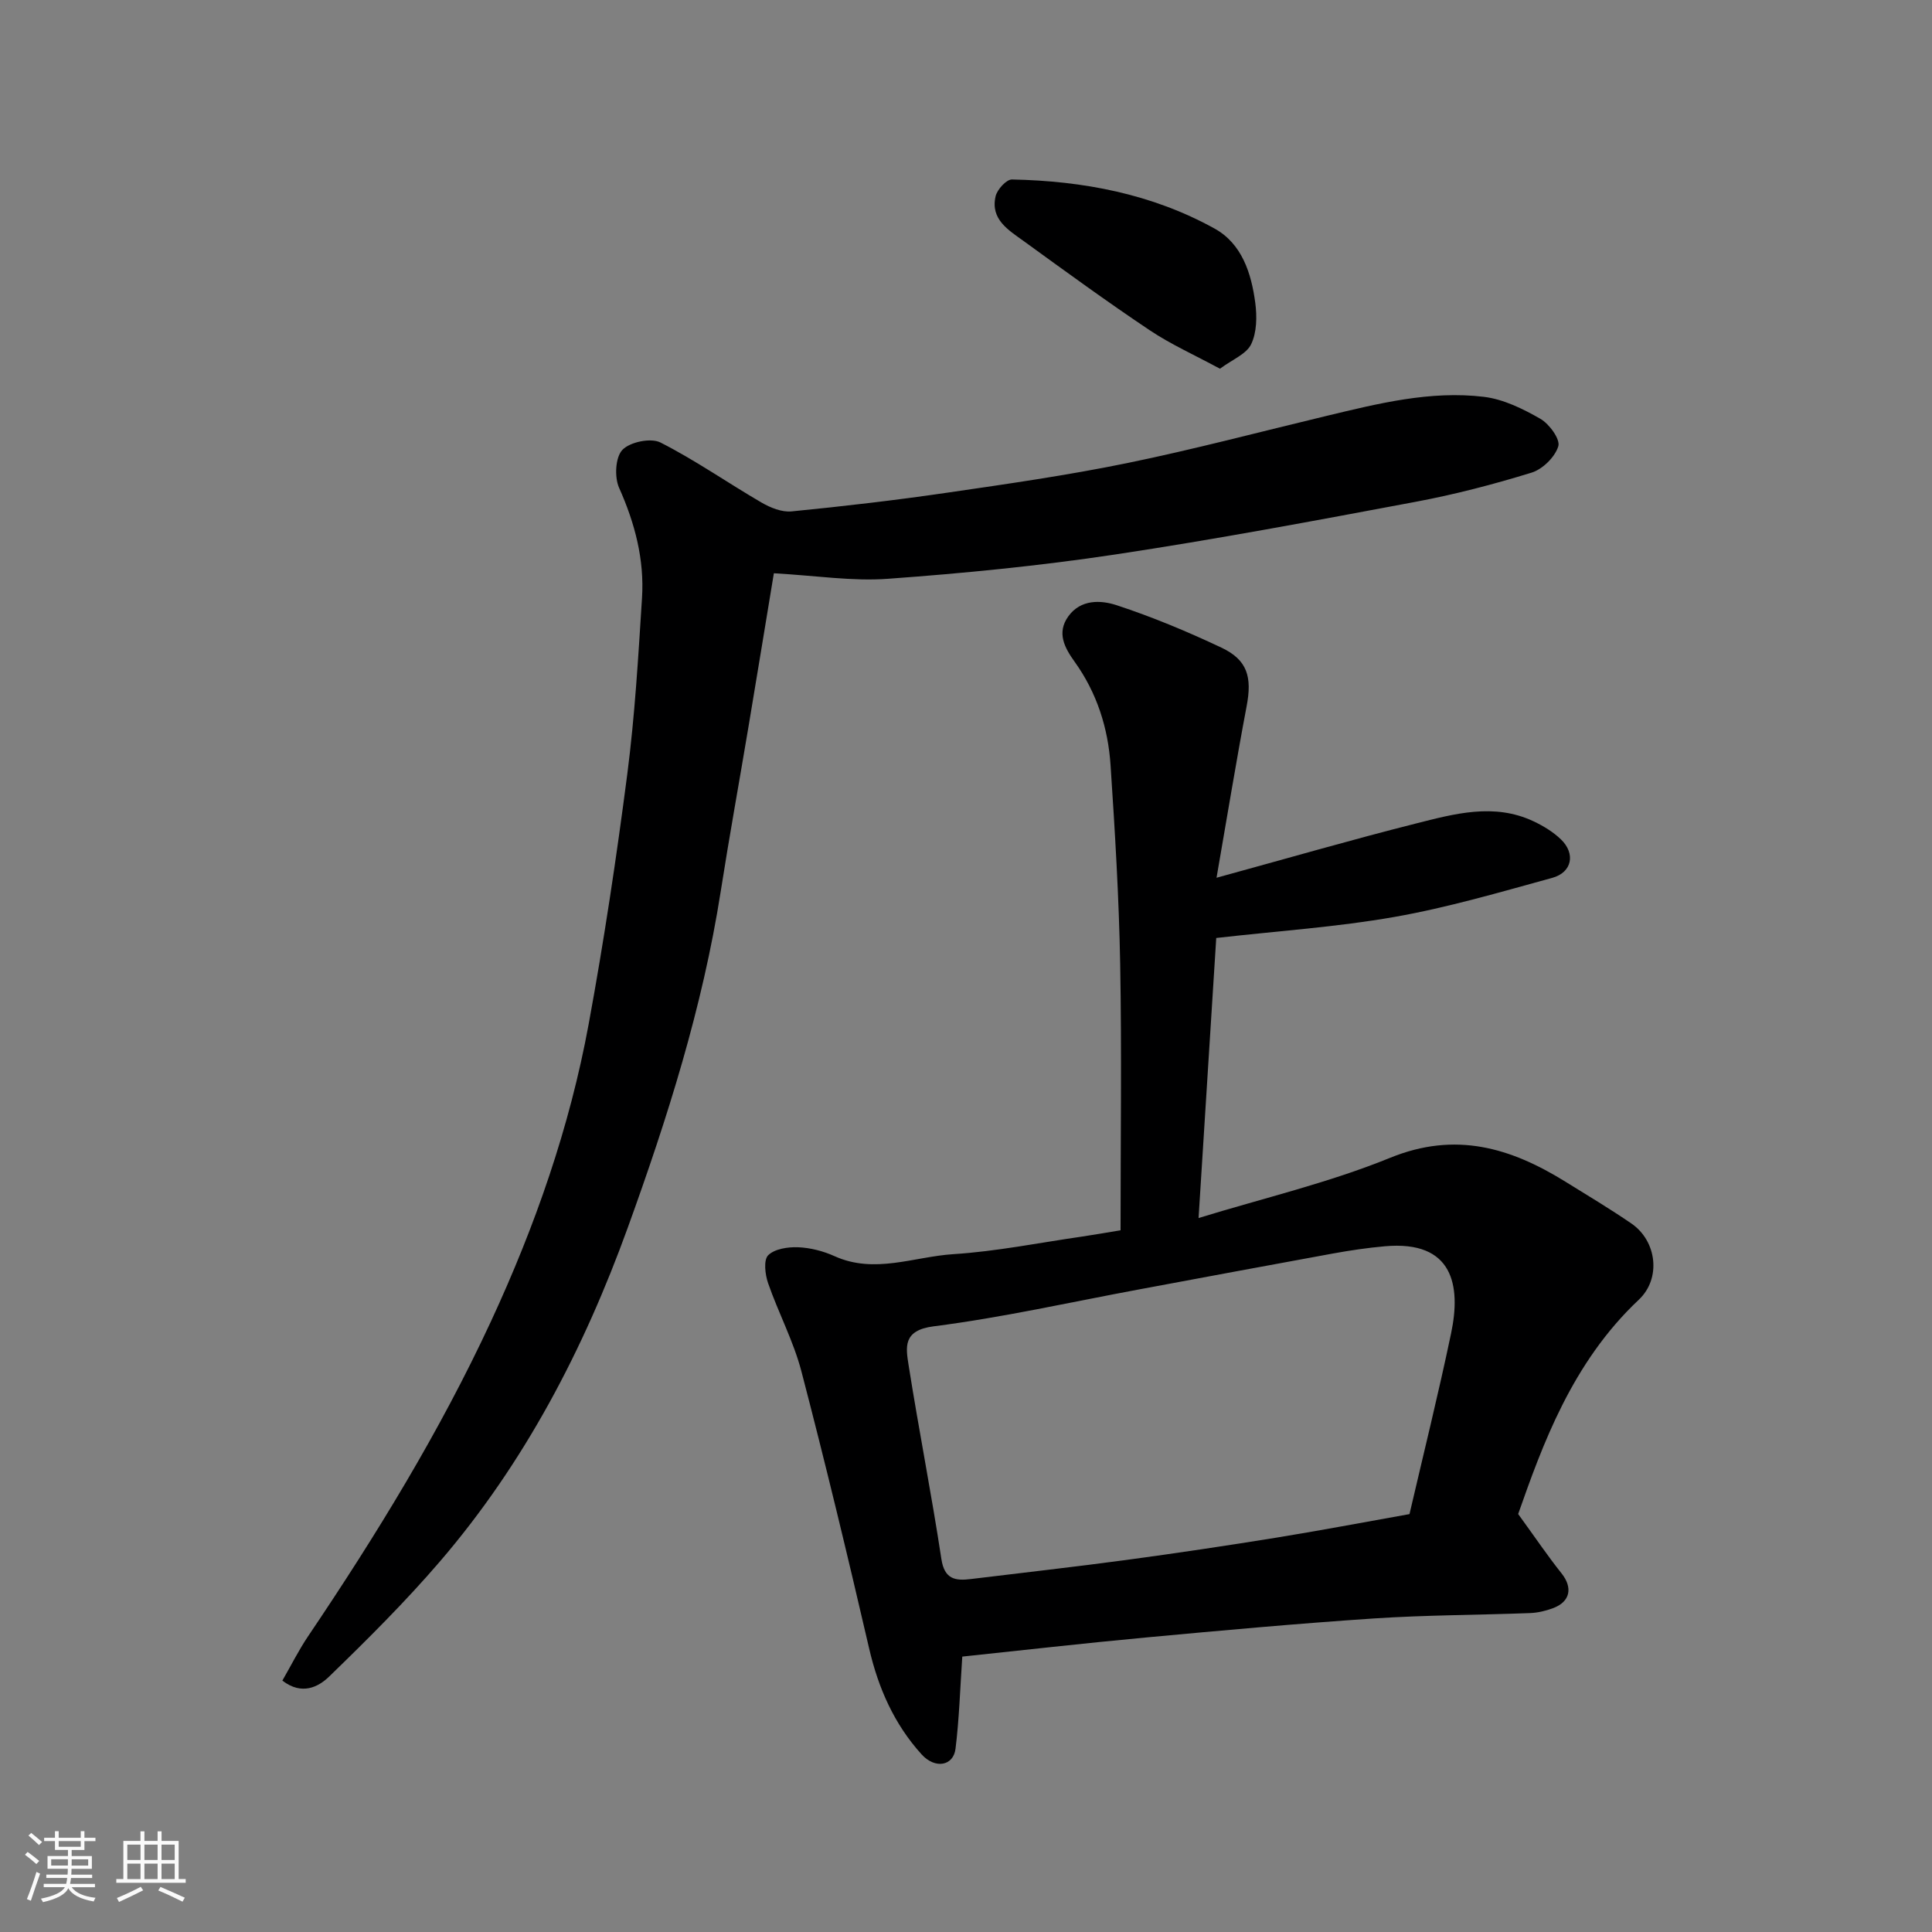 <svg enable-background="new 0 0 400 400" viewBox="0 0 400 400" xmlns="http://www.w3.org/2000/svg"><rect x="0" y="0" width="400" height="400" fill="#808080" stroke="none"/><path d="m5.17 384 .55-.58c.85.61 1.65 1.24 2.4 1.87l-.59.64c-.83-.73-1.62-1.38-2.36-1.93m1.22 9.53-.82-.34c.71-1.76 1.37-3.64 1.98-5.63.24.13.5.25.76.36-.6 1.67-1.24 3.54-1.92 5.61m-.5-13.5.57-.54c.56.44 1.31 1.06 2.26 1.87l-.64.64c-.68-.66-1.41-1.32-2.19-1.97m3.25.46h2.24v-1.36h.77v1.36h4.57v-1.36h.76v1.36h2.28v.69h-2.28v1.84h-2.64v1.26h4.18v2.64h-4.21c0 .45-.02.86-.05 1.21h4.32v.69h-4.38c-.04.34-.1.75-.19 1.22h5.15v.69h-4.82c.87 1.19 2.51 1.92 4.93 2.19-.17.31-.3.57-.37.76-2.77-.49-4.52-1.41-5.26-2.76-.56 1.26-2.3 2.23-5.24 2.9-.12-.24-.26-.48-.43-.72 2.73-.55 4.38-1.34 4.96-2.38h-4.38v-.69h4.65c.1-.38.17-.79.21-1.22h-4.32v-.69h4.4c.03-.34.05-.75.05-1.21h-4.2v-2.64h4.23v-1.26h-2.69v-1.84h-2.24zm1.46 4.46v1.29h3.45c.01-.4.02-.57.01-.53v-.32-.45h-3.46zm1.55-2.59h4.57v-1.19h-4.57zm6.11 2.59h-3.42v.77c-.01.19-.01.37-.02.53h3.44z" fill="#fafafa"/><path d="m32.63 379.16h.82v1.98h3.54v7.89h1.46v.78h-14.37v-.78h1.46v-7.89h3.54v-1.98h.82v1.98h2.73zm-3.49 11.48.5.73c-1.61.82-3.28 1.63-5 2.41-.13-.27-.28-.55-.44-.82 1.75-.72 3.4-1.49 4.94-2.32m-2.78-5.55h2.73v-3.18h-2.73zm0 3.95h2.73v-3.2h-2.73zm3.54-3.95h2.73v-3.18h-2.73zm0 3.95h2.73v-3.2h-2.73zm7.89 4.68c-1.84-.92-3.51-1.7-5.02-2.32l.45-.73c1.89.8 3.57 1.55 5.04 2.23zm-1.62-11.81h-2.73v3.18h2.73zm-2.73 7.13h2.73v-3.2h-2.73z" fill="#fafafa"/><g fill="#000001"><path d="m232 254.72c0-18.88.25-37.04-.08-55.19-.25-13.71-1.08-27.41-1.99-41.09-.51-7.73-2.83-15-7.43-21.42-2.06-2.87-3.79-5.99-1.31-9.42 2.57-3.56 6.73-3.37 9.99-2.3 7.4 2.43 14.64 5.45 21.69 8.78 5.43 2.56 6.38 6.11 5.23 12.14-2.15 11.35-4.01 22.76-6.23 35.51 14.85-4.07 27.96-7.87 41.19-11.21 8.04-2.03 16.27-4.34 24.46-.47 2.03.96 4.05 2.19 5.65 3.73 3.07 2.95 2.32 6.84-1.79 7.97-10.82 2.97-21.64 6.15-32.66 8.09-11.93 2.1-24.08 2.9-36.91 4.36-1.17 18.52-2.39 37.84-3.66 57.98 13.48-4.14 26.97-7.3 39.64-12.46 13.58-5.54 24.99-2.09 36.35 4.96 4.57 2.83 9.2 5.6 13.63 8.64 5.28 3.63 6.19 11.39 1.53 15.77-13.9 13.07-20 30.25-24.98 44.37 3.67 5.06 6.19 8.79 8.99 12.3 2.35 2.95 1.81 5.87-1.79 7.2-1.5.56-3.15.95-4.74 1.01-10.76.41-21.55.4-32.29 1.11-15.75 1.05-31.48 2.48-47.2 3.94-13.04 1.21-26.06 2.7-38.06 3.96-.46 6.79-.64 12.97-1.4 19.08-.44 3.57-4.22 4.25-7.02 1.17-5.68-6.27-8.97-13.72-10.88-22-4.44-19.16-9.04-38.29-14.01-57.32-1.64-6.26-4.77-12.11-6.9-18.26-.62-1.79-.96-4.78.02-5.76 1.33-1.33 4.09-1.74 6.19-1.66 2.54.1 5.21.79 7.54 1.84 8.3 3.76 16.46.11 24.61-.41 8.94-.57 17.81-2.37 26.71-3.65 2.55-.38 5.09-.83 7.91-1.29zm59.82 58.76c2.89-12.43 5.99-24.9 8.62-37.46 2.05-9.77.5-19.28-13.76-17.99-3.58.32-7.15.85-10.68 1.49-13.47 2.45-26.92 4.98-40.38 7.48-14.09 2.62-28.11 5.79-42.31 7.6-6.46.83-5.77 4.35-5.18 8.13 2.11 13.37 4.74 26.65 6.77 40.03.64 4.24 2.89 4.56 6.14 4.16 10.72-1.31 21.46-2.51 32.16-3.95 10.36-1.4 20.7-2.94 31.02-4.61 9.01-1.46 17.99-3.17 27.6-4.88z"/><path d="m160.22 118.69c-1.57 9.5-3.38 20.57-5.23 31.63-1.91 11.43-3.99 22.83-5.78 34.28-3.75 23.94-11.03 46.9-19.24 69.58-9.11 25.17-21.36 48.7-38.9 69.12-7.17 8.35-15.01 16.14-22.92 23.81-2.22 2.15-5.64 3.96-9.69.84 1.79-3.1 3.37-6.28 5.34-9.2 14.08-20.88 27.25-42.32 37.85-65.18 9.13-19.69 16.3-40.17 20.23-61.56 3.16-17.18 5.76-34.48 8-51.8 1.56-12.06 2.27-24.24 3.04-36.39.51-7.98-1.47-15.5-4.75-22.84-.98-2.2-.77-6.31.69-7.84 1.56-1.64 5.88-2.53 7.87-1.53 7.22 3.66 13.91 8.35 20.92 12.43 1.84 1.07 4.22 2.04 6.24 1.84 10.75-1.06 21.5-2.31 32.19-3.87 12.44-1.81 24.91-3.6 37.22-6.12 13.86-2.84 27.56-6.48 41.33-9.78 10.72-2.57 21.5-5.28 32.59-3.95 4.05.49 8.09 2.48 11.7 4.55 1.84 1.06 4.15 4.23 3.71 5.68-.68 2.23-3.24 4.75-5.52 5.46-7.91 2.44-15.97 4.54-24.1 6.06-20.68 3.88-41.38 7.77-62.19 10.9-15.56 2.34-31.26 3.88-46.96 5.02-7.41.55-14.96-.66-23.64-1.14z"/><path d="m252.58 76.34c-5.33-2.88-10.21-5.06-14.58-7.99-8.82-5.9-17.4-12.16-25.99-18.39-3.15-2.29-7.01-4.5-5.88-9.33.33-1.4 2.23-3.49 3.38-3.47 14.71.29 28.98 2.98 41.95 10.16 5.67 3.13 7.62 9.26 8.43 15.38.37 2.81.33 6.11-.85 8.56-.97 2.04-3.87 3.16-6.46 5.08z"/></g></svg>